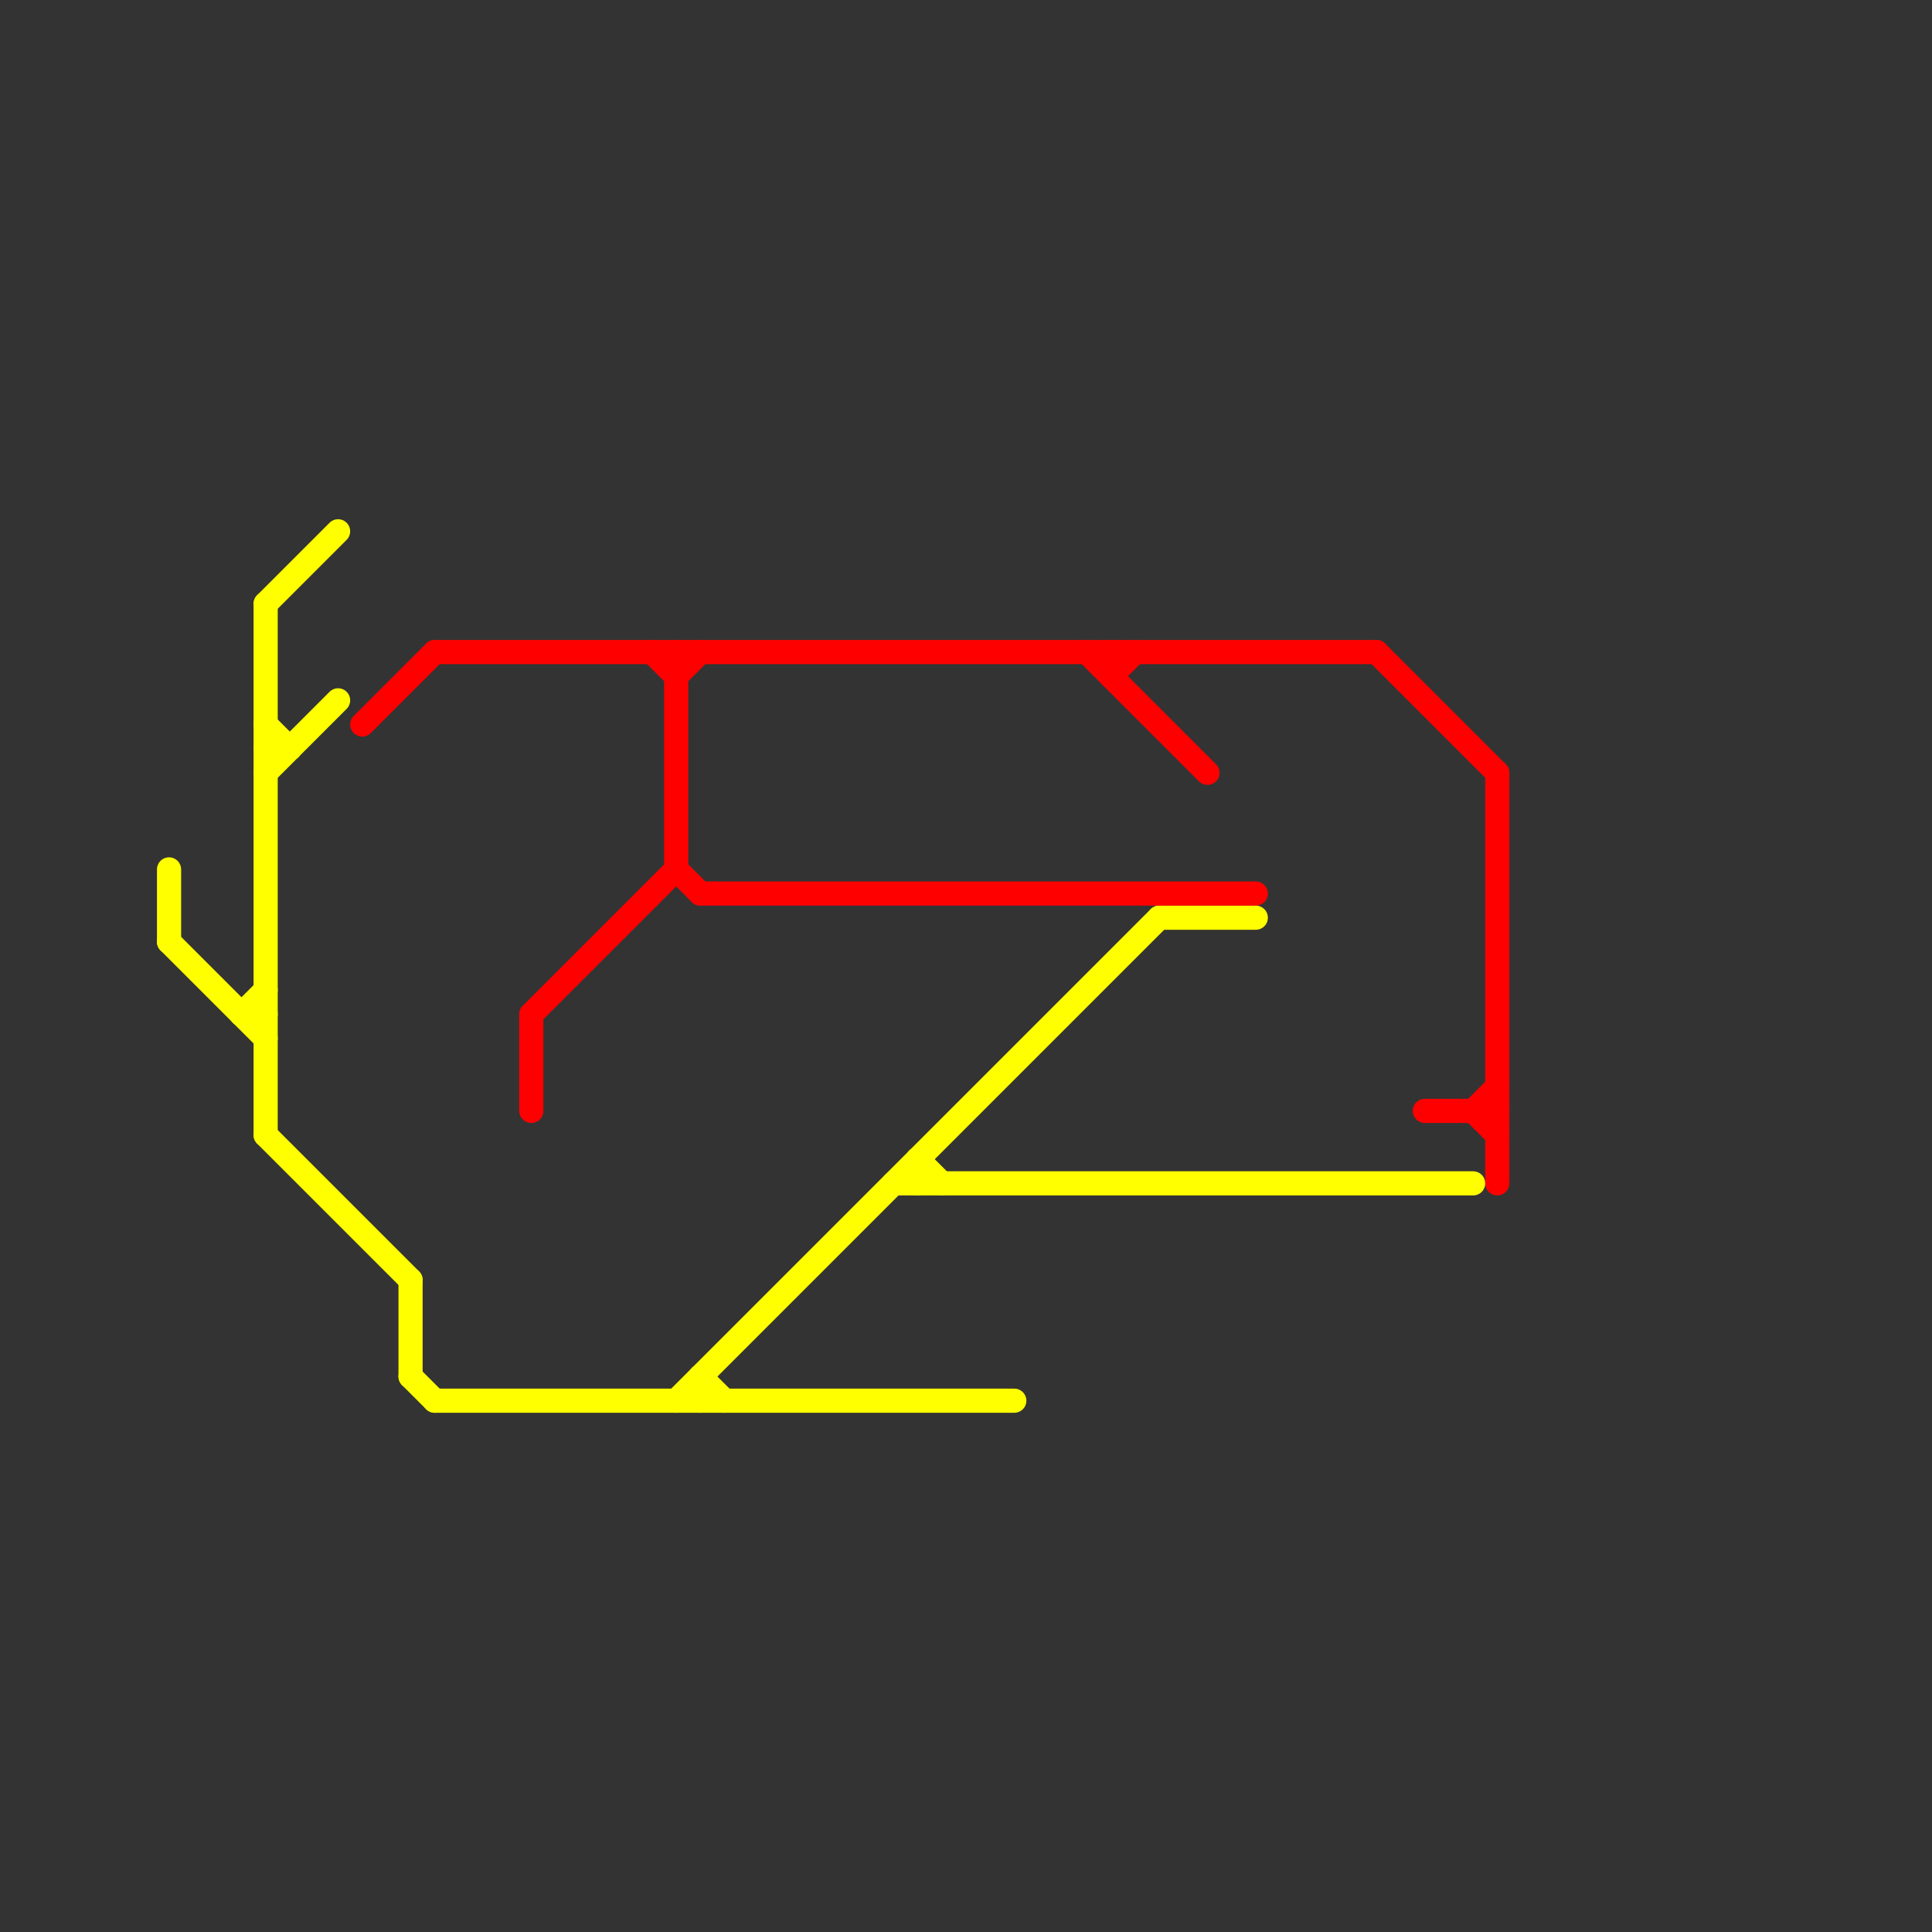 
<svg version="1.1" xmlns="http://www.w3.org/2000/svg" viewBox="0 0 80 80">
<rect x="0" y="0" width="80" height="80" fill="#333333" stroke="none"/>
<style>text { font: 1px Helvetica; font-weight: 600; white-space: pre; dominant-baseline: central; } line { stroke-width: 1; fill: none; stroke-linecap: round; stroke-linejoin: round; } .c0 { stroke: #ffff00 } .c1 { stroke: #ff0000 }</style><defs><g id="wm-xf"><circle r="1.2" fill="#000"/><circle r="0.9" fill="#fff"/><circle r="0.6" fill="#000"/><circle r="0.3" fill="#fff"/></g><g id="wm"><circle r="0.6" fill="#000"/><circle r="0.3" fill="#fff"/></g></defs><line class="c0" x1="7" y1="39" x2="11" y2="43"/><line class="c0" x1="28" y1="58" x2="48" y2="38"/><line class="c0" x1="11" y1="47" x2="17" y2="53"/><line class="c0" x1="38" y1="48" x2="39" y2="49"/><line class="c0" x1="17" y1="57" x2="18" y2="58"/><line class="c0" x1="29" y1="57" x2="29" y2="58"/><line class="c0" x1="11" y1="30" x2="12" y2="31"/><line class="c0" x1="10" y1="42" x2="11" y2="42"/><line class="c0" x1="17" y1="53" x2="17" y2="57"/><line class="c0" x1="48" y1="38" x2="52" y2="38"/><line class="c0" x1="38" y1="48" x2="38" y2="49"/><line class="c0" x1="11" y1="25" x2="14" y2="22"/><line class="c0" x1="11" y1="25" x2="11" y2="47"/><line class="c0" x1="10" y1="42" x2="11" y2="41"/><line class="c0" x1="11" y1="32" x2="14" y2="29"/><line class="c0" x1="7" y1="36" x2="7" y2="39"/><line class="c0" x1="11" y1="31" x2="12" y2="31"/><line class="c0" x1="29" y1="57" x2="30" y2="58"/><line class="c0" x1="37" y1="49" x2="61" y2="49"/><line class="c0" x1="18" y1="58" x2="42" y2="58"/><line class="c1" x1="46" y1="28" x2="47" y2="27"/><line class="c1" x1="22" y1="42" x2="22" y2="46"/><line class="c1" x1="28" y1="27" x2="28" y2="36"/><line class="c1" x1="45" y1="27" x2="50" y2="32"/><line class="c1" x1="22" y1="42" x2="28" y2="36"/><line class="c1" x1="28" y1="28" x2="29" y2="27"/><line class="c1" x1="28" y1="36" x2="29" y2="37"/><line class="c1" x1="61" y1="46" x2="62" y2="47"/><line class="c1" x1="57" y1="27" x2="62" y2="32"/><line class="c1" x1="29" y1="37" x2="52" y2="37"/><line class="c1" x1="59" y1="46" x2="62" y2="46"/><line class="c1" x1="61" y1="46" x2="62" y2="45"/><line class="c1" x1="46" y1="27" x2="46" y2="28"/><line class="c1" x1="27" y1="27" x2="28" y2="28"/><line class="c1" x1="62" y1="32" x2="62" y2="49"/><line class="c1" x1="18" y1="27" x2="57" y2="27"/><line class="c1" x1="15" y1="30" x2="18" y2="27"/>
</svg>
